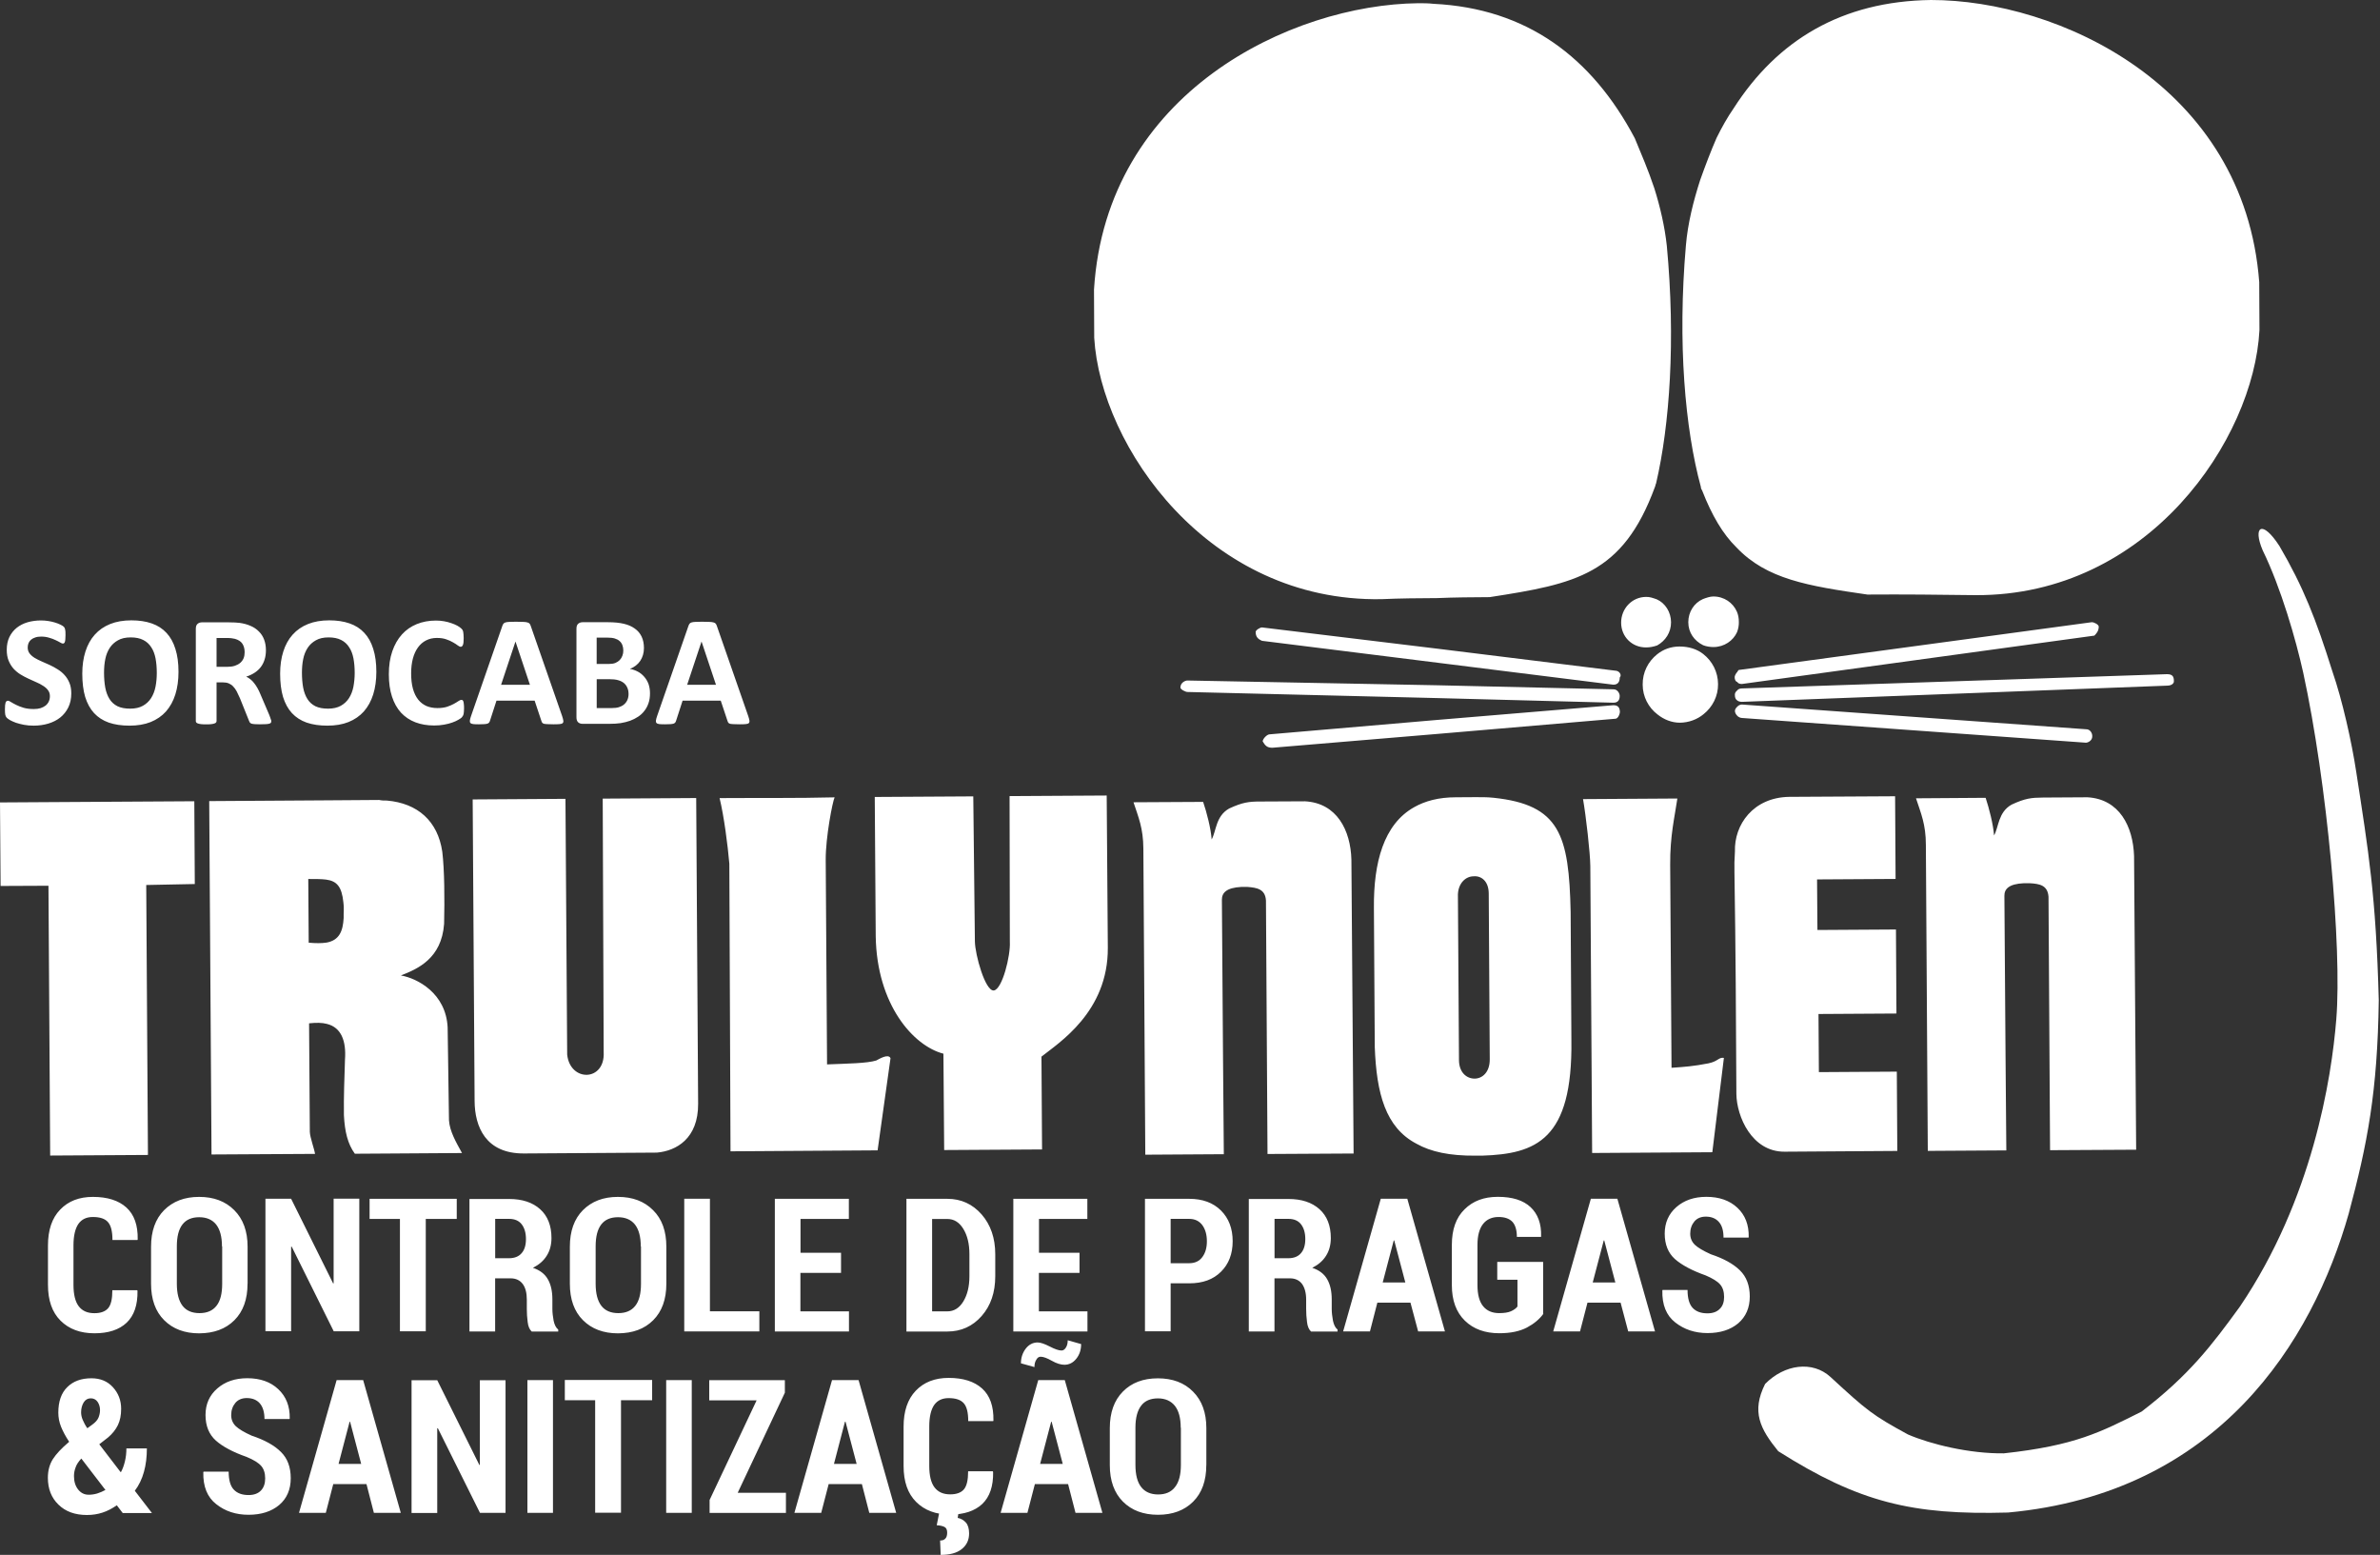 <svg xmlns="http://www.w3.org/2000/svg" xmlns:xlink="http://www.w3.org/1999/xlink" id="Camada_1" x="0px" y="0px" viewBox="0 0 444 290" style="enable-background:new 0 0 444 290;" xml:space="preserve">
<rect x="0" y="0" width="444" height="290" fill="#333333" stroke="none"/>
<style type="text/css">
	.st0{fill:#FFFFFF;}
	.st1{fill-rule:evenodd;clip-rule:evenodd;fill:#FFFFFF;}
</style>
<path class="st0" d="M13.3,129.32c0,1-0.19,1.87-0.56,2.62c-0.37,0.75-0.87,1.38-1.51,1.89c-0.63,0.5-1.38,0.87-2.23,1.13  c-0.85,0.25-1.76,0.38-2.72,0.38c-0.65,0-1.26-0.05-1.83-0.16c-0.56-0.11-1.05-0.24-1.48-0.38c-0.43-0.16-0.79-0.32-1.08-0.48  c-0.28-0.17-0.49-0.31-0.62-0.44c-0.13-0.13-0.22-0.31-0.28-0.54c-0.05-0.24-0.07-0.59-0.07-1.04c0-0.3,0.01-0.56,0.03-0.76  c0.02-0.21,0.05-0.37,0.09-0.5c0.05-0.13,0.11-0.21,0.18-0.26c0.08-0.06,0.17-0.09,0.26-0.09c0.14,0,0.33,0.08,0.57,0.25  c0.25,0.16,0.58,0.33,0.97,0.53c0.39,0.19,0.85,0.38,1.39,0.54c0.55,0.16,1.18,0.23,1.89,0.23c0.47,0,0.89-0.05,1.26-0.16  c0.37-0.12,0.68-0.28,0.94-0.48c0.26-0.21,0.46-0.46,0.6-0.76c0.14-0.3,0.21-0.64,0.21-1.01c0-0.43-0.12-0.79-0.35-1.1  c-0.23-0.31-0.54-0.59-0.92-0.82c-0.37-0.25-0.8-0.47-1.27-0.67c-0.48-0.21-0.97-0.44-1.48-0.67c-0.51-0.23-1-0.5-1.48-0.79  c-0.48-0.3-0.91-0.66-1.29-1.07c-0.37-0.42-0.67-0.91-0.91-1.48c-0.23-0.57-0.35-1.25-0.35-2.04c0-0.91,0.17-1.7,0.5-2.39  c0.34-0.69,0.8-1.26,1.36-1.71c0.58-0.46,1.25-0.8,2.02-1.03c0.78-0.22,1.61-0.34,2.48-0.34c0.45,0,0.9,0.03,1.35,0.1  c0.45,0.07,0.87,0.16,1.26,0.28c0.39,0.12,0.74,0.25,1.04,0.4c0.3,0.15,0.5,0.27,0.6,0.37c0.1,0.1,0.16,0.18,0.19,0.25  c0.04,0.07,0.07,0.16,0.09,0.28c0.03,0.11,0.05,0.25,0.06,0.43c0.01,0.17,0.01,0.38,0.01,0.63c0,0.28-0.01,0.52-0.03,0.72  c-0.01,0.2-0.03,0.36-0.07,0.48c-0.03,0.13-0.08,0.22-0.15,0.28c-0.06,0.06-0.14,0.09-0.25,0.09s-0.28-0.07-0.51-0.21  c-0.23-0.14-0.52-0.28-0.86-0.44c-0.34-0.17-0.74-0.31-1.19-0.44c-0.45-0.14-0.94-0.21-1.48-0.21c-0.42,0-0.79,0.05-1.1,0.16  c-0.31,0.1-0.58,0.24-0.79,0.42c-0.21,0.18-0.36,0.39-0.47,0.64c-0.1,0.25-0.15,0.52-0.15,0.81c0,0.42,0.11,0.79,0.34,1.1  c0.23,0.3,0.54,0.58,0.92,0.82c0.39,0.23,0.83,0.46,1.32,0.67c0.49,0.21,0.99,0.43,1.49,0.66c0.51,0.23,1.01,0.5,1.49,0.81  c0.49,0.29,0.92,0.65,1.3,1.07c0.38,0.41,0.69,0.9,0.92,1.46C13.18,127.9,13.3,128.55,13.3,129.32z M33.3,125.3  c0,1.57-0.2,2.98-0.59,4.22c-0.39,1.24-0.97,2.29-1.74,3.17c-0.77,0.86-1.73,1.52-2.87,1.98c-1.13,0.45-2.45,0.67-3.94,0.67  c-1.47,0-2.76-0.19-3.87-0.57c-1.09-0.39-2.01-0.98-2.74-1.77c-0.73-0.79-1.28-1.8-1.66-3.02c-0.36-1.22-0.54-2.67-0.54-4.34  c0-1.53,0.2-2.91,0.59-4.13c0.39-1.23,0.97-2.28,1.74-3.14c0.77-0.86,1.72-1.52,2.86-1.98c1.14-0.46,2.47-0.69,3.97-0.69  c1.44,0,2.7,0.19,3.79,0.57c1.1,0.38,2.02,0.97,2.75,1.76c0.74,0.79,1.3,1.79,1.67,3C33.11,122.24,33.3,123.66,33.3,125.3z   M29.25,125.51c0-1-0.08-1.9-0.23-2.71c-0.16-0.82-0.42-1.52-0.81-2.09c-0.37-0.59-0.87-1.04-1.49-1.35  c-0.62-0.32-1.41-0.48-2.34-0.48c-0.95,0-1.74,0.18-2.37,0.54c-0.63,0.35-1.15,0.82-1.54,1.42c-0.39,0.6-0.67,1.29-0.83,2.1  c-0.16,0.79-0.23,1.63-0.23,2.52c0,1.04,0.08,1.97,0.23,2.8c0.16,0.82,0.42,1.52,0.79,2.11c0.37,0.59,0.87,1.04,1.49,1.35  c0.62,0.3,1.41,0.45,2.36,0.45c0.95,0,1.74-0.18,2.37-0.53c0.63-0.35,1.15-0.83,1.54-1.44c0.39-0.61,0.66-1.31,0.82-2.11  C29.17,127.28,29.25,126.42,29.25,125.51z M50.61,134.5c0,0.11-0.02,0.2-0.06,0.28c-0.04,0.07-0.13,0.13-0.28,0.18  c-0.15,0.05-0.36,0.08-0.64,0.1c-0.28,0.02-0.67,0.03-1.16,0.03c-0.41,0-0.74-0.01-0.98-0.03c-0.24-0.02-0.44-0.05-0.59-0.1  c-0.14-0.06-0.23-0.13-0.29-0.2c-0.06-0.09-0.11-0.19-0.15-0.31l-1.7-4.23c-0.21-0.48-0.41-0.9-0.6-1.27  c-0.2-0.37-0.42-0.68-0.66-0.92c-0.23-0.25-0.51-0.44-0.82-0.57s-0.67-0.19-1.08-0.19h-1.2v7.22c0,0.1-0.03,0.18-0.1,0.26  c-0.06,0.08-0.16,0.14-0.31,0.19c-0.15,0.05-0.34,0.09-0.59,0.12c-0.24,0.03-0.56,0.04-0.94,0.04c-0.37,0-0.68-0.01-0.94-0.04  c-0.24-0.03-0.44-0.07-0.59-0.12c-0.15-0.05-0.25-0.11-0.31-0.19c-0.06-0.08-0.09-0.17-0.09-0.26v-17.21c0-0.43,0.11-0.74,0.32-0.92  c0.22-0.19,0.5-0.29,0.82-0.29h4.91c0.5,0,0.91,0.01,1.23,0.03c0.32,0.02,0.62,0.04,0.88,0.07c0.76,0.11,1.45,0.29,2.05,0.56  c0.62,0.26,1.13,0.61,1.55,1.04c0.43,0.42,0.76,0.92,0.98,1.51c0.22,0.58,0.34,1.24,0.34,1.99c0,0.63-0.08,1.22-0.25,1.74  c-0.16,0.52-0.39,0.98-0.7,1.39c-0.31,0.41-0.7,0.77-1.16,1.07c-0.46,0.3-0.98,0.55-1.57,0.73c0.28,0.14,0.55,0.3,0.79,0.5  c0.25,0.19,0.49,0.43,0.7,0.72c0.22,0.27,0.43,0.59,0.63,0.95c0.2,0.35,0.39,0.75,0.57,1.2l1.6,3.74c0.15,0.37,0.24,0.65,0.29,0.82  C50.59,134.27,50.61,134.4,50.61,134.5z M45.64,121.64c0-0.62-0.14-1.15-0.42-1.58c-0.28-0.43-0.75-0.73-1.39-0.91  c-0.2-0.05-0.42-0.09-0.67-0.12c-0.24-0.03-0.59-0.04-1.03-0.04H40.4v5.38h1.96c0.55,0,1.03-0.06,1.44-0.19  c0.41-0.14,0.75-0.32,1.03-0.56c0.27-0.24,0.48-0.53,0.62-0.86C45.58,122.42,45.64,122.05,45.64,121.64z M70.21,125.3  c0,1.57-0.2,2.98-0.59,4.22c-0.39,1.24-0.97,2.29-1.74,3.17c-0.77,0.86-1.73,1.52-2.87,1.98c-1.13,0.45-2.45,0.67-3.94,0.67  c-1.47,0-2.76-0.19-3.87-0.57c-1.09-0.39-2.01-0.98-2.74-1.77c-0.73-0.79-1.28-1.8-1.66-3.02c-0.36-1.22-0.54-2.67-0.54-4.34  c0-1.53,0.2-2.91,0.59-4.13c0.39-1.23,0.97-2.28,1.74-3.14s1.72-1.52,2.86-1.98c1.14-0.46,2.47-0.69,3.97-0.69  c1.44,0,2.7,0.19,3.79,0.57c1.1,0.38,2.02,0.97,2.75,1.76c0.74,0.79,1.3,1.79,1.67,3C70.02,122.24,70.21,123.66,70.21,125.3z   M66.17,125.51c0-1-0.08-1.9-0.23-2.71c-0.16-0.82-0.42-1.52-0.81-2.09c-0.37-0.59-0.87-1.04-1.49-1.35  c-0.62-0.32-1.41-0.48-2.34-0.48c-0.95,0-1.74,0.18-2.37,0.54c-0.63,0.35-1.15,0.82-1.54,1.42c-0.39,0.6-0.67,1.29-0.83,2.1  c-0.16,0.79-0.23,1.63-0.23,2.52c0,1.04,0.08,1.97,0.23,2.8c0.16,0.82,0.42,1.52,0.79,2.11c0.37,0.59,0.87,1.04,1.49,1.35  c0.62,0.3,1.41,0.45,2.36,0.45c0.95,0,1.74-0.18,2.37-0.53c0.63-0.35,1.15-0.83,1.54-1.44c0.39-0.61,0.66-1.31,0.82-2.11  C66.08,127.28,66.17,126.42,66.17,125.51z M86.57,132.13c0,0.24-0.01,0.45-0.03,0.63c-0.01,0.17-0.03,0.31-0.06,0.44  c-0.03,0.12-0.07,0.22-0.12,0.31c-0.05,0.09-0.13,0.19-0.23,0.31c-0.11,0.11-0.32,0.25-0.63,0.43c-0.3,0.18-0.68,0.35-1.13,0.51  c-0.44,0.16-0.95,0.29-1.52,0.39c-0.57,0.11-1.18,0.16-1.85,0.16c-1.3,0-2.47-0.2-3.52-0.6c-1.04-0.4-1.93-1-2.67-1.79  c-0.73-0.8-1.29-1.8-1.68-2.99c-0.39-1.19-0.59-2.58-0.59-4.16c0-1.61,0.21-3.04,0.64-4.29c0.43-1.25,1.03-2.3,1.8-3.15  s1.69-1.49,2.77-1.93c1.08-0.44,2.28-0.66,3.57-0.66c0.53,0,1.04,0.04,1.52,0.13c0.49,0.09,0.94,0.2,1.35,0.35  c0.42,0.14,0.8,0.3,1.13,0.48c0.33,0.19,0.56,0.35,0.69,0.48c0.14,0.13,0.23,0.23,0.28,0.32c0.05,0.09,0.09,0.2,0.12,0.34  c0.03,0.14,0.05,0.3,0.06,0.48c0.02,0.19,0.03,0.42,0.03,0.69c0,0.29-0.01,0.54-0.03,0.75c-0.02,0.21-0.05,0.37-0.1,0.5  c-0.05,0.13-0.11,0.22-0.18,0.28c-0.07,0.06-0.15,0.09-0.23,0.09c-0.15,0-0.33-0.08-0.56-0.25c-0.22-0.18-0.52-0.37-0.88-0.57  c-0.35-0.21-0.78-0.41-1.27-0.57c-0.49-0.18-1.07-0.26-1.76-0.26c-0.75,0-1.43,0.16-2.02,0.47c-0.59,0.3-1.09,0.74-1.51,1.32  c-0.41,0.57-0.72,1.25-0.94,2.07c-0.21,0.81-0.32,1.72-0.32,2.74c0,1.11,0.11,2.08,0.34,2.9c0.23,0.81,0.56,1.48,0.98,2.01  c0.43,0.53,0.94,0.92,1.54,1.19c0.61,0.25,1.28,0.38,2.04,0.38c0.68,0,1.27-0.08,1.77-0.23c0.5-0.17,0.92-0.35,1.27-0.54  c0.36-0.2,0.65-0.37,0.88-0.53c0.23-0.16,0.42-0.23,0.54-0.23c0.1,0,0.18,0.02,0.23,0.06c0.06,0.04,0.11,0.12,0.15,0.23  c0.04,0.12,0.07,0.28,0.09,0.5C86.56,131.5,86.57,131.78,86.57,132.13z M104.87,133.56c0.12,0.35,0.19,0.63,0.22,0.84  s-0.01,0.36-0.12,0.47c-0.11,0.1-0.3,0.16-0.57,0.18c-0.27,0.03-0.65,0.04-1.13,0.04c-0.5,0-0.89-0.01-1.17-0.03  c-0.27-0.01-0.48-0.04-0.63-0.07c-0.15-0.05-0.25-0.11-0.31-0.19c-0.06-0.08-0.11-0.18-0.15-0.31l-1.27-3.81h-7.12l-1.2,3.71  c-0.04,0.14-0.09,0.25-0.16,0.35c-0.06,0.09-0.16,0.16-0.31,0.22c-0.14,0.05-0.34,0.08-0.6,0.1c-0.25,0.02-0.59,0.03-1.01,0.03  c-0.45,0-0.8-0.01-1.05-0.04c-0.25-0.03-0.43-0.1-0.53-0.21c-0.1-0.12-0.13-0.28-0.1-0.48c0.03-0.21,0.1-0.48,0.22-0.82l5.84-16.82  c0.06-0.17,0.13-0.3,0.21-0.4c0.08-0.11,0.2-0.18,0.37-0.23c0.18-0.06,0.42-0.09,0.72-0.1c0.3-0.02,0.7-0.03,1.2-0.03  c0.58,0,1.04,0.01,1.38,0.03c0.34,0.01,0.61,0.04,0.79,0.1c0.2,0.05,0.33,0.13,0.41,0.23c0.09,0.11,0.16,0.25,0.22,0.44  L104.87,133.56z M96.17,119.66h-0.01l-2.68,8.06h5.38L96.17,119.66z M121.26,129.32c0,0.67-0.09,1.29-0.28,1.83  c-0.19,0.55-0.44,1.03-0.78,1.45c-0.32,0.42-0.71,0.78-1.17,1.08c-0.45,0.3-0.95,0.55-1.49,0.75c-0.55,0.19-1.13,0.34-1.76,0.44  c-0.61,0.09-1.3,0.13-2.06,0.13h-5.04c-0.32,0-0.6-0.09-0.82-0.28c-0.21-0.2-0.32-0.51-0.32-0.94v-16.52c0-0.43,0.11-0.74,0.32-0.92  c0.22-0.19,0.5-0.29,0.82-0.29h4.76c1.16,0,2.14,0.1,2.94,0.29c0.81,0.19,1.49,0.49,2.04,0.89c0.56,0.39,0.98,0.89,1.27,1.49  c0.29,0.61,0.44,1.32,0.44,2.14c0,0.46-0.06,0.89-0.18,1.3c-0.12,0.4-0.29,0.77-0.51,1.1c-0.22,0.33-0.5,0.62-0.83,0.88  c-0.32,0.25-0.69,0.46-1.11,0.61c0.54,0.1,1.03,0.27,1.48,0.51c0.46,0.24,0.85,0.56,1.19,0.95c0.34,0.38,0.61,0.83,0.81,1.35  C121.16,128.09,121.26,128.67,121.26,129.32z M116.28,121.33c0-0.38-0.06-0.72-0.18-1.03c-0.12-0.3-0.29-0.55-0.53-0.75  c-0.23-0.21-0.53-0.36-0.89-0.47c-0.35-0.11-0.83-0.16-1.42-0.16h-1.95v4.92h2.15c0.56,0,1-0.06,1.33-0.19  c0.33-0.14,0.6-0.32,0.82-0.54c0.22-0.23,0.39-0.5,0.5-0.81C116.23,122,116.28,121.68,116.28,121.33z M117.26,129.45  c0-0.44-0.07-0.83-0.22-1.17c-0.15-0.35-0.36-0.64-0.64-0.88c-0.28-0.23-0.64-0.42-1.08-0.54c-0.44-0.13-1.01-0.19-1.71-0.19h-2.29  v5.39h2.78c0.54,0,0.99-0.05,1.35-0.16c0.37-0.12,0.69-0.28,0.95-0.5c0.27-0.22,0.48-0.5,0.63-0.82  C117.18,130.24,117.26,129.87,117.26,129.45z M139.59,133.56c0.12,0.35,0.19,0.63,0.22,0.84c0.03,0.21-0.01,0.36-0.12,0.47  c-0.11,0.1-0.3,0.16-0.57,0.18c-0.27,0.03-0.65,0.04-1.13,0.04c-0.5,0-0.89-0.01-1.17-0.03c-0.27-0.01-0.48-0.04-0.63-0.07  c-0.15-0.05-0.25-0.11-0.31-0.19c-0.06-0.08-0.11-0.18-0.15-0.31l-1.27-3.81h-7.12l-1.2,3.71c-0.04,0.14-0.09,0.25-0.16,0.35  c-0.06,0.09-0.16,0.16-0.31,0.22c-0.14,0.05-0.34,0.08-0.6,0.1c-0.25,0.02-0.59,0.03-1.01,0.03c-0.45,0-0.8-0.01-1.06-0.04  c-0.25-0.03-0.43-0.1-0.53-0.21c-0.1-0.12-0.13-0.28-0.1-0.48c0.03-0.21,0.1-0.48,0.22-0.82l5.85-16.82c0.06-0.17,0.13-0.3,0.21-0.4  c0.08-0.11,0.2-0.18,0.37-0.23c0.18-0.06,0.41-0.09,0.72-0.1c0.3-0.02,0.7-0.03,1.2-0.03c0.58,0,1.04,0.01,1.38,0.03  c0.34,0.01,0.61,0.04,0.79,0.1c0.2,0.05,0.33,0.13,0.41,0.23c0.09,0.11,0.16,0.25,0.22,0.44L139.59,133.56z M130.88,119.66h-0.01  l-2.68,8.06h5.38L130.88,119.66z"></path>
<path class="st1" d="M374.61,282.1c39.25-3.61,56.78-31.89,63.55-55.74c3.5-13.01,5.38-22.76,5.61-39.82  c-0.52-19.53-1.91-27.66-4.2-42.56c-0.84-5.54-2.59-13.4-4.47-18.81c-3.04-9.68-5.43-15.76-9.86-23.33c-3.27-5.06-5-3.59-3.13,0.79  c3.45,7.06,6.22,16.76,7.56,22.8c4.5,20.69,7.25,51.33,6.18,64.64c-0.89,11.15-4.47,33.64-17.97,53.6  c-5.27,7.25-9.49,12.81-18.35,19.6c-7.63,3.82-12.36,6.34-25.69,7.79c-6.38,0.09-13.7-1.7-17.9-3.52  c-6.56-3.57-7.61-4.41-14.45-10.72c-3.34-3.07-8.58-2.38-12.2,1.3c-2.59,5.18-0.93,8.38,2.45,12.54  C346.8,280.19,356.71,282.6,374.61,282.1z"></path>
<path class="st1" d="M389.14,136.01l-64.16-4.61c-0.25,0-0.61,0.11-0.84,0.36c-0.25,0.25-0.48,0.48-0.48,0.84  c0,0.23,0.11,0.59,0.48,0.95c0.11,0.11,0.48,0.36,0.84,0.36l64.16,4.61c0.34,0,1.2-0.36,1.18-1.2  C390.35,136.82,389.98,135.98,389.14,136.01z M404.25,125.74l-79.31,2.66c-0.36,0-0.7,0.14-0.84,0.36  c-0.34,0.25-0.48,0.59-0.45,0.84c0,0.48,0.11,0.84,0.48,1.07c0.11,0.11,0.48,0.23,0.84,0.23l79.29-3.02c0.95,0,1.32-0.48,1.29-0.84  C405.56,126.1,405.22,125.74,404.25,125.74z M324.11,125.31c-0.25,0.25-0.5,0.73-0.5,0.95c0,0.48,0.14,0.84,0.5,0.95  c0.11,0.25,0.48,0.36,0.84,0.36l65.76-9.02c0.36-0.36,0.82-0.84,0.82-1.68c0-0.36-0.84-0.84-1.32-0.82l-65.78,8.9  C324.34,124.94,324.23,125.06,324.11,125.31z M324.39,116c0-0.73-0.11-1.32-0.36-1.91c-0.73-1.68-2.41-2.86-4.43-2.84  c-0.59,0-1.3,0.25-1.91,0.48c-1.66,0.73-2.73,2.41-2.73,4.32c0,1.93,1.11,3.47,2.77,4.29c0.59,0.23,1.32,0.34,1.91,0.34  c2.04,0,3.7-1.2,4.41-2.77C324.3,117.29,324.41,116.59,324.39,116z M317.76,121.99c-1.2-0.95-2.75-1.41-4.43-1.41  c-1.57,0-3,0.5-4.18,1.45c-1.68,1.34-2.73,3.36-2.7,5.66c0,2.25,1.09,4.29,2.77,5.56c1.18,0.95,2.64,1.54,4.18,1.54  c1.66-0.02,3.23-0.61,4.41-1.59c1.66-1.32,2.73-3.36,2.7-5.61C320.5,125.33,319.44,123.31,317.76,121.99z M309.15,120.38  c1.54-0.86,2.59-2.41,2.59-4.31c0-1.91-1.09-3.59-2.66-4.29c-0.73-0.25-1.3-0.48-2.02-0.45c-2.61,0.02-4.63,2.18-4.63,4.79  c0,2.64,2.04,4.66,4.68,4.63C307.83,120.74,308.42,120.63,309.15,120.38z M300.97,131.53l-32.71,2.73l-31.41,2.7  c-0.48,0-1.29,0.84-1.29,1.32c0.5,0.84,0.86,1.18,1.82,1.18l30.93-2.59l33.05-2.82c0.48,0,0.84-0.86,0.84-1.32  C302.15,131.9,301.81,131.53,300.97,131.53z M300.95,128.56l-32.73-0.75l-46.72-0.89c-0.34,0-1.29,0.36-1.29,1.32  c0,0.34,0.95,0.82,1.32,0.82l46.7,1.14l32.75,0.86c0.84,0,1.2-0.48,1.18-1.32C302.15,129.37,301.79,128.53,300.95,128.56z   M301.29,125.08l-33.11-4.09l-32.75-3.97c-0.36,0-1.18,0.5-1.18,0.84c0,0.84,0.36,1.32,1.2,1.66l32.77,4.09l32.75,4.09  c0.84,0,1.2-0.5,1.2-1.34C302.61,125.92,302.13,125.08,301.29,125.08z M257.73,111.75c3.48-0.16,6.93-0.18,10.38-0.2  c3.22-0.14,6.56-0.16,9.79-0.18c16.1-2.48,24.82-4.22,30.82-20.51c0.11-0.23,0.11-0.48,0.23-0.7c2.54-10.88,3.66-26.67,2-44.34  c-0.39-3.59-1.25-7.29-2.34-10.74c-1.11-3.34-2.45-6.43-3.63-9.29c-7.99-15.1-20.12-24.23-37.57-25.08  c-0.95-0.11-1.91-0.11-2.86-0.11c-23.65,0.27-58.19,16.6-60.46,53.42l0.04,8.61c0,0.11,0,0.25,0,0.36  C205.33,83.29,225.47,112.32,257.73,111.75z M360.21,0c-16.6,0.23-28.62,7.47-36.77,20.17c-1.18,1.7-2.25,3.61-3.2,5.54  c-1.04,2.38-2.09,5.13-3.07,7.88c-1.27,3.95-2.32,8.13-2.66,12.22c-1.57,18.15-0.16,34.16,2.79,44.99c0,0.25,0.11,0.48,0.25,0.7  c1.82,4.66,3.86,8.11,6.38,10.58c5.63,5.95,13.31,7.2,24.44,8.81c6.68-0.05,13.38,0.02,20.17,0.11  c32.27,0.16,51.92-29.12,52.97-49.42c0-0.14,0-0.23,0-0.36l-0.04-8.59C418.71,15.88,383.87-0.02,360.21,0z"></path>
<path class="st1" d="M188.34,148.48l0.05,27.16c0.16,2.54-1.41,8.93-3,9.09c-1.59,0.14-3.48-6.63-3.52-9.15l-0.3-27.05l-18.38,0.11  l0.18,25.98c0.2,12.79,7.04,20.46,12.63,21.9l0.14,17.97l18.26-0.11l-0.11-17.31c3.18-2.54,12.47-8.33,12.38-20.33l-0.21-28.37  L188.34,148.48z M130.24,205.85l-0.36-57.01l-17.44,0.11l0.18,47.29c0.29,5.47-6.25,5.63-6.81,0.45l-0.32-47.7l-17.31,0.11  l0.36,56.22c0.02,4.79,2.04,9.86,9.22,9.81l24.78-0.16C126.15,214.66,130.28,212.37,130.24,205.85z M57.8,211.1l-0.14-20.24  c1.34-0.14,2.41-0.14,3.34,0.11c2.66,0.66,3.61,3.18,3.36,6.63c-0.11,3.48-0.25,6.93-0.2,10.4c0.16,3.07,0.7,5.34,2.04,7.18  l6.38-0.04l13.61-0.09c-1.09-2-2.29-4-2.43-6.11l-0.25-17.33c-0.32-6.38-5.66-9.15-8.72-9.68c3.07-1.2,7.59-3.11,8.06-9.63  c0.11-4.52,0.07-10.11-0.34-13.45c-0.84-5.72-4.59-9.04-10.33-9.54c-0.55,0-0.93,0-1.45-0.11l-9.99,0.07l-21.71,0.14l0.43,65.91  l19.31-0.11C58.65,214.3,57.83,212.16,57.8,211.1z M9.36,215.52l18.24-0.11l-0.32-50.35l9.06-0.18l-0.09-15.44L0,149.66l0.11,15.58  l8.93-0.04L9.36,215.52z M57.51,163.94c1.34,0,2.41,0,3.32,0.11c2.02,0.27,2.93,1.32,3.23,4.25c0.16,1.07,0.02,1.86,0.05,2.93  c-0.14,2.41-0.79,4.13-3.18,4.57c-0.93,0.14-2,0.14-3.34,0.02L57.51,163.94z M318.69,198.33c-2.79,0.54-4.45,0.66-6.86,0.82  l-0.25-37.84c-0.04-5.47,0.84-8.93,1.34-12.38l-17.6,0.11c0.54,3.07,1.34,10.06,1.36,12.49l0.34,53.51l22.42-0.14l2.16-17.6  C320.57,197.17,320.57,197.94,318.69,198.33z M278.62,148.79c-1.27-0.14-2.54-0.11-3.82-0.11c-1.14,0-2.18,0.02-3.2,0.02  c-3.18,0-5.72,0.68-7.77,1.84c-5.72,3.2-7.59,10.36-7.52,18.76l0.16,25.98c0.32,8.65,2,15.01,7.77,18.03  c2.68,1.52,6.25,2.27,10.97,2.23c0.36,0,0.75,0,1.27,0c10.06-0.32,16.92-2.93,16.67-21.51l-0.14-23.94  C292.7,155.72,291,150.09,278.62,148.79z M277.92,197.56c0.02,2.43-1.39,3.59-2.79,3.61c-1.52,0.02-2.93-1.14-2.95-3.43l-0.2-30.96  c0.11-2.16,1.52-3.34,2.91-3.34c1.41-0.14,2.82,0.86,2.84,3.18L277.92,197.56z M389.42,148.7l-8.29,0.05  c-2.18,0.02-3.32,0.14-5.86,1.32c-2.52,1.41-2.39,4.22-3.27,5.75c-0.14-2.04-0.93-5.09-1.57-7.02l-12.99,0.09  c0.91,2.79,1.84,4.84,1.84,8.68l0.36,57.08l14.65-0.09c0,0-0.27-31.55-0.36-47.47c-0.02-1.27,0.82-2.23,3.61-2.36  c0.64,0-0.14,0,1.14,0c1.77,0.11,3.32,0.34,3.48,2.52l0.29,47.27l16.06-0.09l-0.39-54.78C397.93,154.13,395.39,149.04,389.42,148.7z   M323.66,158.81c-0.11,1.91-0.11,2.16-0.09,3.95c0.23,14.54,0.29,26.89,0.36,41.27c0.05,4.2,2.88,10.81,8.99,10.77l21.03-0.14  l-0.09-14.79l-14.54,0.09l-0.07-10.84l14.54-0.09l-0.09-15.67l-14.65,0.09l-0.07-9.43l14.65-0.09l-0.09-15.42l-19.76,0.11  C327.05,148.73,323.5,153.84,323.66,158.81z M243.44,149.45l-8.29,0.04c-2.16,0-3.32,0.14-5.84,1.3c-2.54,1.43-2.39,4.22-3.27,5.77  c-0.14-2.04-0.93-5.09-1.59-7l-12.99,0.07c0.93,2.82,1.82,4.84,1.84,8.65l0.36,57.08l14.65-0.09c0,0-0.27-31.55-0.36-47.47  c0-1.27,0.82-2.23,3.61-2.38c0.64,0-0.11,0,1.16,0c1.77,0.14,3.32,0.39,3.45,2.54l0.29,47.27l16.06-0.09l-0.41-54.81  C251.96,154.86,249.41,149.77,243.44,149.45z M136.28,214.73l27.44-0.18l2.41-17.19c-0.41-0.91-2.13,0.16-2.66,0.43  c-1.75,0.54-5.34,0.57-9.18,0.73l-0.25-38.2c-0.02-4.13,1.27-10.81,1.66-11.61c-6.79,0.18-14.79,0.09-21.46,0.14  c0.82,3.34,1.54,8.9,1.82,12.24L136.28,214.73z"></path>
<path class="st0" d="M321.64,241.89c0-0.98-0.25-1.77-0.75-2.34c-0.5-0.57-1.41-1.13-2.7-1.68c-2.52-0.89-4.43-1.91-5.72-3.04  c-1.27-1.14-1.91-2.73-1.91-4.75c0-2.02,0.73-3.68,2.18-4.95c1.45-1.27,3.32-1.91,5.59-1.91c2.41,0,4.34,0.68,5.79,2.04  c1.45,1.36,2.16,3.18,2.11,5.47l-0.04,0.09h-4.66c0-1.27-0.27-2.25-0.86-2.91c-0.57-0.66-1.39-1-2.45-1c-0.91,0-1.64,0.32-2.13,0.91  c-0.5,0.61-0.77,1.36-0.77,2.27c0,0.84,0.3,1.52,0.86,2.07c0.57,0.54,1.57,1.13,2.98,1.77c2.39,0.79,4.2,1.79,5.43,3  c1.23,1.2,1.84,2.84,1.84,4.88c0,2.11-0.73,3.77-2.16,5c-1.43,1.2-3.34,1.82-5.72,1.82c-2.34,0-4.34-0.66-6.02-1.98  c-1.66-1.29-2.48-3.29-2.41-5.97l0.04-0.09h4.66c0,1.54,0.32,2.66,0.95,3.34c0.64,0.68,1.54,1.02,2.77,1.02  c1.02,0,1.79-0.3,2.32-0.86C321.39,243.57,321.64,242.82,321.64,241.89z M297.13,239.19h4.22l-2.07-7.84h-0.09L297.13,239.19z   M302.33,242.96h-6.18l-1.39,5.36h-5l7.02-24.74h4.95l7.02,24.74h-5L302.33,242.96z M287.91,245.05c-0.7,0.98-1.73,1.84-3.04,2.54  c-1.34,0.7-3.04,1.07-5.16,1.07c-2.68,0-4.82-0.77-6.43-2.34c-1.61-1.57-2.43-3.77-2.43-6.63v-7.5c0-2.86,0.77-5.07,2.36-6.63  c1.57-1.57,3.63-2.34,6.22-2.34c2.7,0,4.73,0.64,6.09,1.91c1.36,1.27,2.05,3.09,1.98,5.45l-0.02,0.11h-4.5  c0-1.29-0.3-2.23-0.84-2.82c-0.57-0.59-1.43-0.89-2.57-0.89c-1.23,0-2.2,0.43-2.89,1.29c-0.68,0.86-1.05,2.16-1.05,3.88v7.54  c0,1.77,0.36,3.09,1.05,3.93c0.7,0.86,1.7,1.29,3,1.29c0.93,0,1.66-0.11,2.18-0.34c0.52-0.23,0.95-0.52,1.23-0.89v-5h-3.77v-3.32  h8.56v9.65H287.91z M257.95,239.19h4.22l-2.07-7.84h-0.09L257.95,239.19z M263.13,242.96h-6.18l-1.38,5.36h-5l7.02-24.74h4.95  l7.02,24.74h-5L263.13,242.96z M237.76,234.67h2.59c1.02,0,1.82-0.32,2.34-0.93c0.54-0.61,0.82-1.5,0.82-2.64  c0-1.16-0.27-2.07-0.79-2.75c-0.52-0.68-1.32-1.02-2.34-1.02h-2.61V234.67z M237.76,238.4v9.93h-4.79v-24.71h7.4  c2.45,0,4.38,0.64,5.79,1.91c1.41,1.27,2.11,3.07,2.11,5.36c0,1.27-0.29,2.38-0.89,3.32c-0.59,0.95-1.45,1.68-2.57,2.25  c1.29,0.43,2.23,1.14,2.79,2.14c0.57,1,0.84,2.25,0.84,3.75v1.79c0,0.68,0.09,1.41,0.23,2.18c0.16,0.75,0.43,1.32,0.86,1.66v0.36  h-4.95c-0.39-0.36-0.66-0.95-0.75-1.77c-0.11-0.82-0.16-1.64-0.16-2.45v-1.73c0-1.25-0.27-2.23-0.77-2.93  c-0.52-0.68-1.27-1.04-2.25-1.04H237.76z M218.39,235.6h3.47c1.07,0,1.89-0.39,2.45-1.16c0.57-0.77,0.84-1.75,0.84-2.93  c0-1.2-0.27-2.2-0.84-3c-0.57-0.77-1.39-1.18-2.45-1.18h-3.47V235.6z M218.39,239.35v8.95h-4.79v-24.71h8.27  c2.48,0,4.45,0.73,5.91,2.18c1.45,1.45,2.18,3.36,2.18,5.72s-0.73,4.27-2.18,5.7c-1.45,1.45-3.41,2.16-5.91,2.16H218.39z   M201.37,237.4h-7.56v7.18h9.06v3.75h-13.83v-24.74h13.81v3.75h-9.02v6.31h7.56v3.75H201.37z M173.89,227.34v17.24h2.84  c1.23,0,2.23-0.61,2.98-1.84c0.75-1.23,1.14-2.79,1.14-4.72v-4.13c0-1.91-0.39-3.48-1.14-4.7c-0.75-1.23-1.75-1.84-2.98-1.84H173.89  z M169.1,248.3v-24.71h7.63c2.57,0,4.7,0.98,6.4,2.91c1.68,1.93,2.54,4.41,2.54,7.43v4.09c0,3.02-0.84,5.5-2.54,7.43  c-1.68,1.91-3.82,2.89-6.4,2.89h-7.63V248.3z M156.88,237.4h-7.56v7.18h9.06v3.75h-13.83v-24.74h13.81v3.75h-9.02v6.31h7.56v3.75  H156.88z M132.44,244.57h9.22v3.75h-14.01v-24.74h4.79V244.57z M119.54,232.47c0-1.79-0.36-3.16-1.09-4.09  c-0.73-0.91-1.79-1.36-3.16-1.36c-1.39,0-2.43,0.45-3.13,1.36c-0.7,0.91-1.04,2.27-1.04,4.09v6.95c0,1.84,0.36,3.2,1.07,4.13  c0.7,0.91,1.77,1.36,3.16,1.36c1.39,0,2.45-0.45,3.16-1.36c0.73-0.91,1.07-2.29,1.07-4.13v-6.95H119.54z M124.31,239.42  c0,2.91-0.82,5.18-2.45,6.81c-1.64,1.64-3.82,2.43-6.56,2.45c-2.72,0-4.91-0.82-6.54-2.45c-1.64-1.63-2.45-3.91-2.45-6.81v-6.9  c0-2.91,0.82-5.18,2.43-6.81c1.64-1.64,3.79-2.48,6.54-2.48c2.73,0,4.91,0.82,6.56,2.48c1.66,1.64,2.47,3.91,2.47,6.81V239.42z   M92.37,234.67h2.59c1.02,0,1.82-0.32,2.34-0.93c0.55-0.61,0.82-1.5,0.82-2.64c0-1.16-0.27-2.07-0.79-2.75  c-0.52-0.68-1.32-1.02-2.34-1.02h-2.61V234.67z M92.37,238.4v9.93h-4.79v-24.71h7.4c2.45,0,4.38,0.64,5.79,1.91  c1.41,1.27,2.11,3.07,2.11,5.36c0,1.27-0.29,2.38-0.89,3.32c-0.59,0.95-1.45,1.68-2.57,2.25c1.29,0.43,2.23,1.14,2.79,2.14  c0.57,1,0.84,2.25,0.84,3.75v1.79c0,0.68,0.09,1.41,0.23,2.18c0.16,0.75,0.43,1.32,0.86,1.66v0.36h-4.95  c-0.39-0.36-0.66-0.95-0.75-1.77c-0.11-0.82-0.16-1.64-0.16-2.45v-1.73c0-1.25-0.25-2.23-0.77-2.93c-0.52-0.68-1.27-1.04-2.25-1.04  H92.37z M85.24,227.34h-5.81v20.96h-4.82v-20.96h-5.66v-3.75h16.26v3.75H85.24z M67.05,248.3h-4.79l-7.84-15.79l-0.11,0.02v15.76  h-4.79v-24.71h4.79l7.84,15.79l0.09-0.02v-15.79h4.79v24.74H67.05z M41.41,232.47c0-1.79-0.36-3.16-1.09-4.09  c-0.73-0.91-1.79-1.36-3.16-1.36c-1.39,0-2.43,0.45-3.13,1.36c-0.7,0.91-1.04,2.27-1.04,4.09v6.95c0,1.84,0.36,3.2,1.07,4.13  c0.7,0.91,1.77,1.36,3.16,1.36c1.39,0,2.45-0.45,3.16-1.36c0.73-0.91,1.07-2.29,1.07-4.13v-6.95H41.41z M46.18,239.42  c0,2.91-0.82,5.18-2.45,6.81c-1.64,1.64-3.82,2.43-6.56,2.45c-2.73,0-4.91-0.82-6.54-2.45c-1.64-1.63-2.45-3.91-2.45-6.81v-6.9  c0-2.91,0.82-5.18,2.43-6.81c1.64-1.64,3.79-2.48,6.54-2.48c2.73,0,4.91,0.82,6.56,2.48c1.64,1.64,2.48,3.91,2.48,6.81V239.42z   M25.6,240.65l0.05,0.09c0.05,2.66-0.64,4.63-2.02,5.95c-1.39,1.32-3.41,1.98-6,1.98c-2.66,0-4.77-0.79-6.34-2.36  c-1.57-1.57-2.34-3.79-2.34-6.68v-7.34c0-2.88,0.75-5.11,2.27-6.68c1.52-1.59,3.54-2.38,6.11-2.38c2.7,0,4.79,0.66,6.25,1.98  c1.45,1.32,2.16,3.29,2.11,5.95l-0.05,0.11h-4.66c0-1.59-0.27-2.7-0.84-3.34c-0.55-0.64-1.5-0.95-2.82-0.95  c-1.2,0-2.09,0.43-2.7,1.3c-0.59,0.86-0.91,2.2-0.91,3.97v7.38c0,1.79,0.32,3.13,0.98,4c0.66,0.86,1.61,1.29,2.93,1.29  c1.18,0,2.04-0.32,2.57-0.95s0.77-1.75,0.77-3.34h4.63V240.65z"></path>
<path class="st0" d="M220.27,266.29c0-1.79-0.36-3.16-1.09-4.09c-0.73-0.91-1.79-1.39-3.16-1.39c-1.39,0-2.45,0.45-3.13,1.36  c-0.7,0.91-1.07,2.27-1.07,4.09v6.95c0,1.84,0.36,3.23,1.07,4.13c0.7,0.91,1.77,1.39,3.16,1.39c1.39,0,2.45-0.45,3.16-1.39  c0.73-0.91,1.09-2.29,1.09-4.13v-6.93H220.27z M225.04,273.26c0,2.91-0.82,5.18-2.45,6.81c-1.64,1.64-3.84,2.45-6.56,2.45  c-2.73,0-4.91-0.82-6.54-2.45c-1.63-1.64-2.45-3.91-2.45-6.81v-6.9c0-2.91,0.82-5.18,2.43-6.81c1.63-1.66,3.81-2.48,6.54-2.48  c2.72,0,4.93,0.82,6.56,2.48c1.66,1.66,2.48,3.93,2.48,6.81V273.26z M201.69,250.68c0,1.07-0.3,1.98-0.89,2.72  c-0.59,0.75-1.34,1.14-2.23,1.14c-0.68,0-1.48-0.25-2.36-0.75c-0.89-0.5-1.57-0.75-2.07-0.75c-0.34,0-0.61,0.18-0.82,0.57  c-0.23,0.36-0.34,0.82-0.34,1.36l-2.52-0.7c0-1.04,0.3-1.95,0.89-2.73c0.59-0.77,1.34-1.16,2.23-1.16c0.52,0,1.27,0.25,2.25,0.75  c0.95,0.5,1.7,0.75,2.2,0.75c0.32,0,0.59-0.18,0.82-0.55c0.23-0.36,0.34-0.82,0.34-1.36L201.69,250.68z M194.04,273.03h4.22  l-2.07-7.86h-0.09L194.04,273.03z M199.26,276.8h-6.2l-1.39,5.36h-5l7.02-24.76h4.95l7.02,24.76h-5.02L199.26,276.8z M178.82,282.1  l-0.16,1c0.61,0.11,1.11,0.41,1.52,0.86c0.41,0.45,0.61,1.16,0.61,2.04c0,1.23-0.46,2.2-1.39,2.93c-0.91,0.73-2.23,1.07-3.91,1.07  l-0.11-2.68c0.43,0,0.75-0.11,0.98-0.36c0.23-0.23,0.34-0.61,0.34-1.11c0-0.48-0.14-0.84-0.43-1.02c-0.29-0.18-0.79-0.32-1.52-0.36  l0.48-2.39h3.59V282.1z M185.23,274.46l0.04,0.09c0.05,2.66-0.64,4.63-2.02,5.95c-1.41,1.32-3.41,1.98-6,1.98  c-2.66,0-4.77-0.79-6.34-2.36c-1.57-1.57-2.34-3.79-2.34-6.7v-7.34c0-2.88,0.75-5.11,2.27-6.7c1.52-1.59,3.57-2.39,6.13-2.39  c2.7,0,4.79,0.66,6.25,1.98s2.16,3.29,2.11,5.97l-0.04,0.11h-4.66c0-1.59-0.27-2.7-0.84-3.34c-0.57-0.64-1.5-0.95-2.82-0.95  c-1.2,0-2.09,0.43-2.7,1.29c-0.59,0.86-0.91,2.2-0.91,3.98v7.38c0,1.79,0.32,3.13,0.98,4c0.66,0.86,1.61,1.3,2.93,1.3  c1.18,0,2.04-0.32,2.57-0.95c0.52-0.64,0.77-1.75,0.77-3.36h4.61V274.46z M155.58,273.03h4.23l-2.07-7.86h-0.11L155.58,273.03z   M160.79,276.8h-6.2l-1.39,5.36h-5l7.02-24.76h4.95l7.02,24.76h-5.02L160.79,276.8z M137.62,278.42h9v3.75h-14.24v-2.41l8.77-18.58  h-8.84v-3.77h14.11v2.34L137.62,278.42z M129.05,282.16h-4.77v-24.76h4.77V282.16z M121.67,261.15h-5.82v20.99h-4.82v-20.99h-5.66  v-3.77h16.29V261.15z M103.16,282.16h-4.77v-24.76h4.77V282.16z M94.33,282.16h-4.79l-7.86-15.79l-0.11,0.02v15.79h-4.79v-24.76  h4.79l7.86,15.81l0.09-0.02v-15.79h4.79v24.74H94.33z M63.16,273.03h4.22l-2.07-7.86h-0.09L63.16,273.03z M68.37,276.8h-6.2  l-1.39,5.36h-5l7.02-24.76h4.95l7.02,24.76h-5.02L68.37,276.8z M49.47,275.74c0-0.98-0.25-1.77-0.75-2.34  c-0.5-0.57-1.41-1.14-2.73-1.68c-2.54-0.89-4.45-1.91-5.72-3.04c-1.27-1.14-1.93-2.73-1.93-4.77c0-2.02,0.73-3.68,2.2-4.95  c1.45-1.27,3.32-1.91,5.59-1.91c2.41,0,4.34,0.68,5.79,2.05c1.45,1.36,2.18,3.18,2.13,5.47l-0.05,0.09h-4.66  c0-1.27-0.3-2.25-0.86-2.91c-0.57-0.66-1.39-1-2.45-1c-0.91,0-1.64,0.32-2.13,0.91c-0.5,0.61-0.77,1.36-0.77,2.27  c0,0.84,0.3,1.52,0.86,2.07c0.57,0.54,1.57,1.14,2.98,1.77c2.38,0.79,4.2,1.79,5.43,3.02c1.23,1.2,1.84,2.84,1.84,4.91  c0,2.11-0.73,3.79-2.16,5c-1.43,1.2-3.34,1.82-5.72,1.82c-2.34,0-4.36-0.66-6.02-1.98c-1.66-1.29-2.48-3.29-2.41-5.97l0.05-0.09  h4.68c0,1.55,0.32,2.68,0.95,3.34c0.64,0.68,1.54,1.02,2.77,1.02c1.02,0,1.79-0.3,2.32-0.86C49.22,277.42,49.47,276.67,49.47,275.74  z M15.13,263.4c0,0.45,0.09,0.93,0.3,1.41c0.2,0.48,0.48,1.02,0.86,1.57l0.93-0.68c0.57-0.41,0.95-0.84,1.14-1.27  c0.18-0.43,0.3-0.91,0.3-1.43c0-0.59-0.16-1.11-0.45-1.54c-0.3-0.43-0.73-0.66-1.27-0.66c-0.57,0-1,0.25-1.32,0.75  C15.31,262.06,15.13,262.68,15.13,263.4z M16.54,278.78c0.52,0,1.04-0.07,1.59-0.23c0.52-0.16,1.04-0.39,1.54-0.66l-4.5-5.86  c-0.52,0.57-0.89,1.11-1.07,1.66c-0.2,0.52-0.3,1.07-0.3,1.61c0,1,0.25,1.84,0.77,2.5C15.08,278.44,15.72,278.78,16.54,278.78z   M12.9,268.9c-0.68-1.02-1.18-1.98-1.52-2.82c-0.34-0.86-0.5-1.73-0.5-2.61c0-2.07,0.55-3.66,1.66-4.75  c1.11-1.11,2.61-1.66,4.52-1.66c1.64,0,2.98,0.54,4,1.66s1.54,2.45,1.54,4.04c0,1.18-0.2,2.2-0.61,3.04  c-0.41,0.84-1.02,1.61-1.86,2.32l-1.61,1.25l3.97,5.18l0.09-0.02c0.32-0.59,0.55-1.25,0.73-2c0.18-0.75,0.27-1.54,0.27-2.39h3.82  c0,1.59-0.18,3.07-0.55,4.38c-0.36,1.32-0.93,2.5-1.7,3.52l3.2,4.16h-5.45l-1.11-1.45c-0.89,0.61-1.75,1.07-2.66,1.36  c-0.91,0.3-1.86,0.45-2.91,0.45c-2.23,0-4-0.64-5.31-1.93c-1.32-1.27-1.98-2.95-1.98-5.02c0-1.34,0.32-2.5,0.93-3.47  c0.64-0.98,1.59-2,2.88-3.09L12.9,268.9z"></path>
</svg>